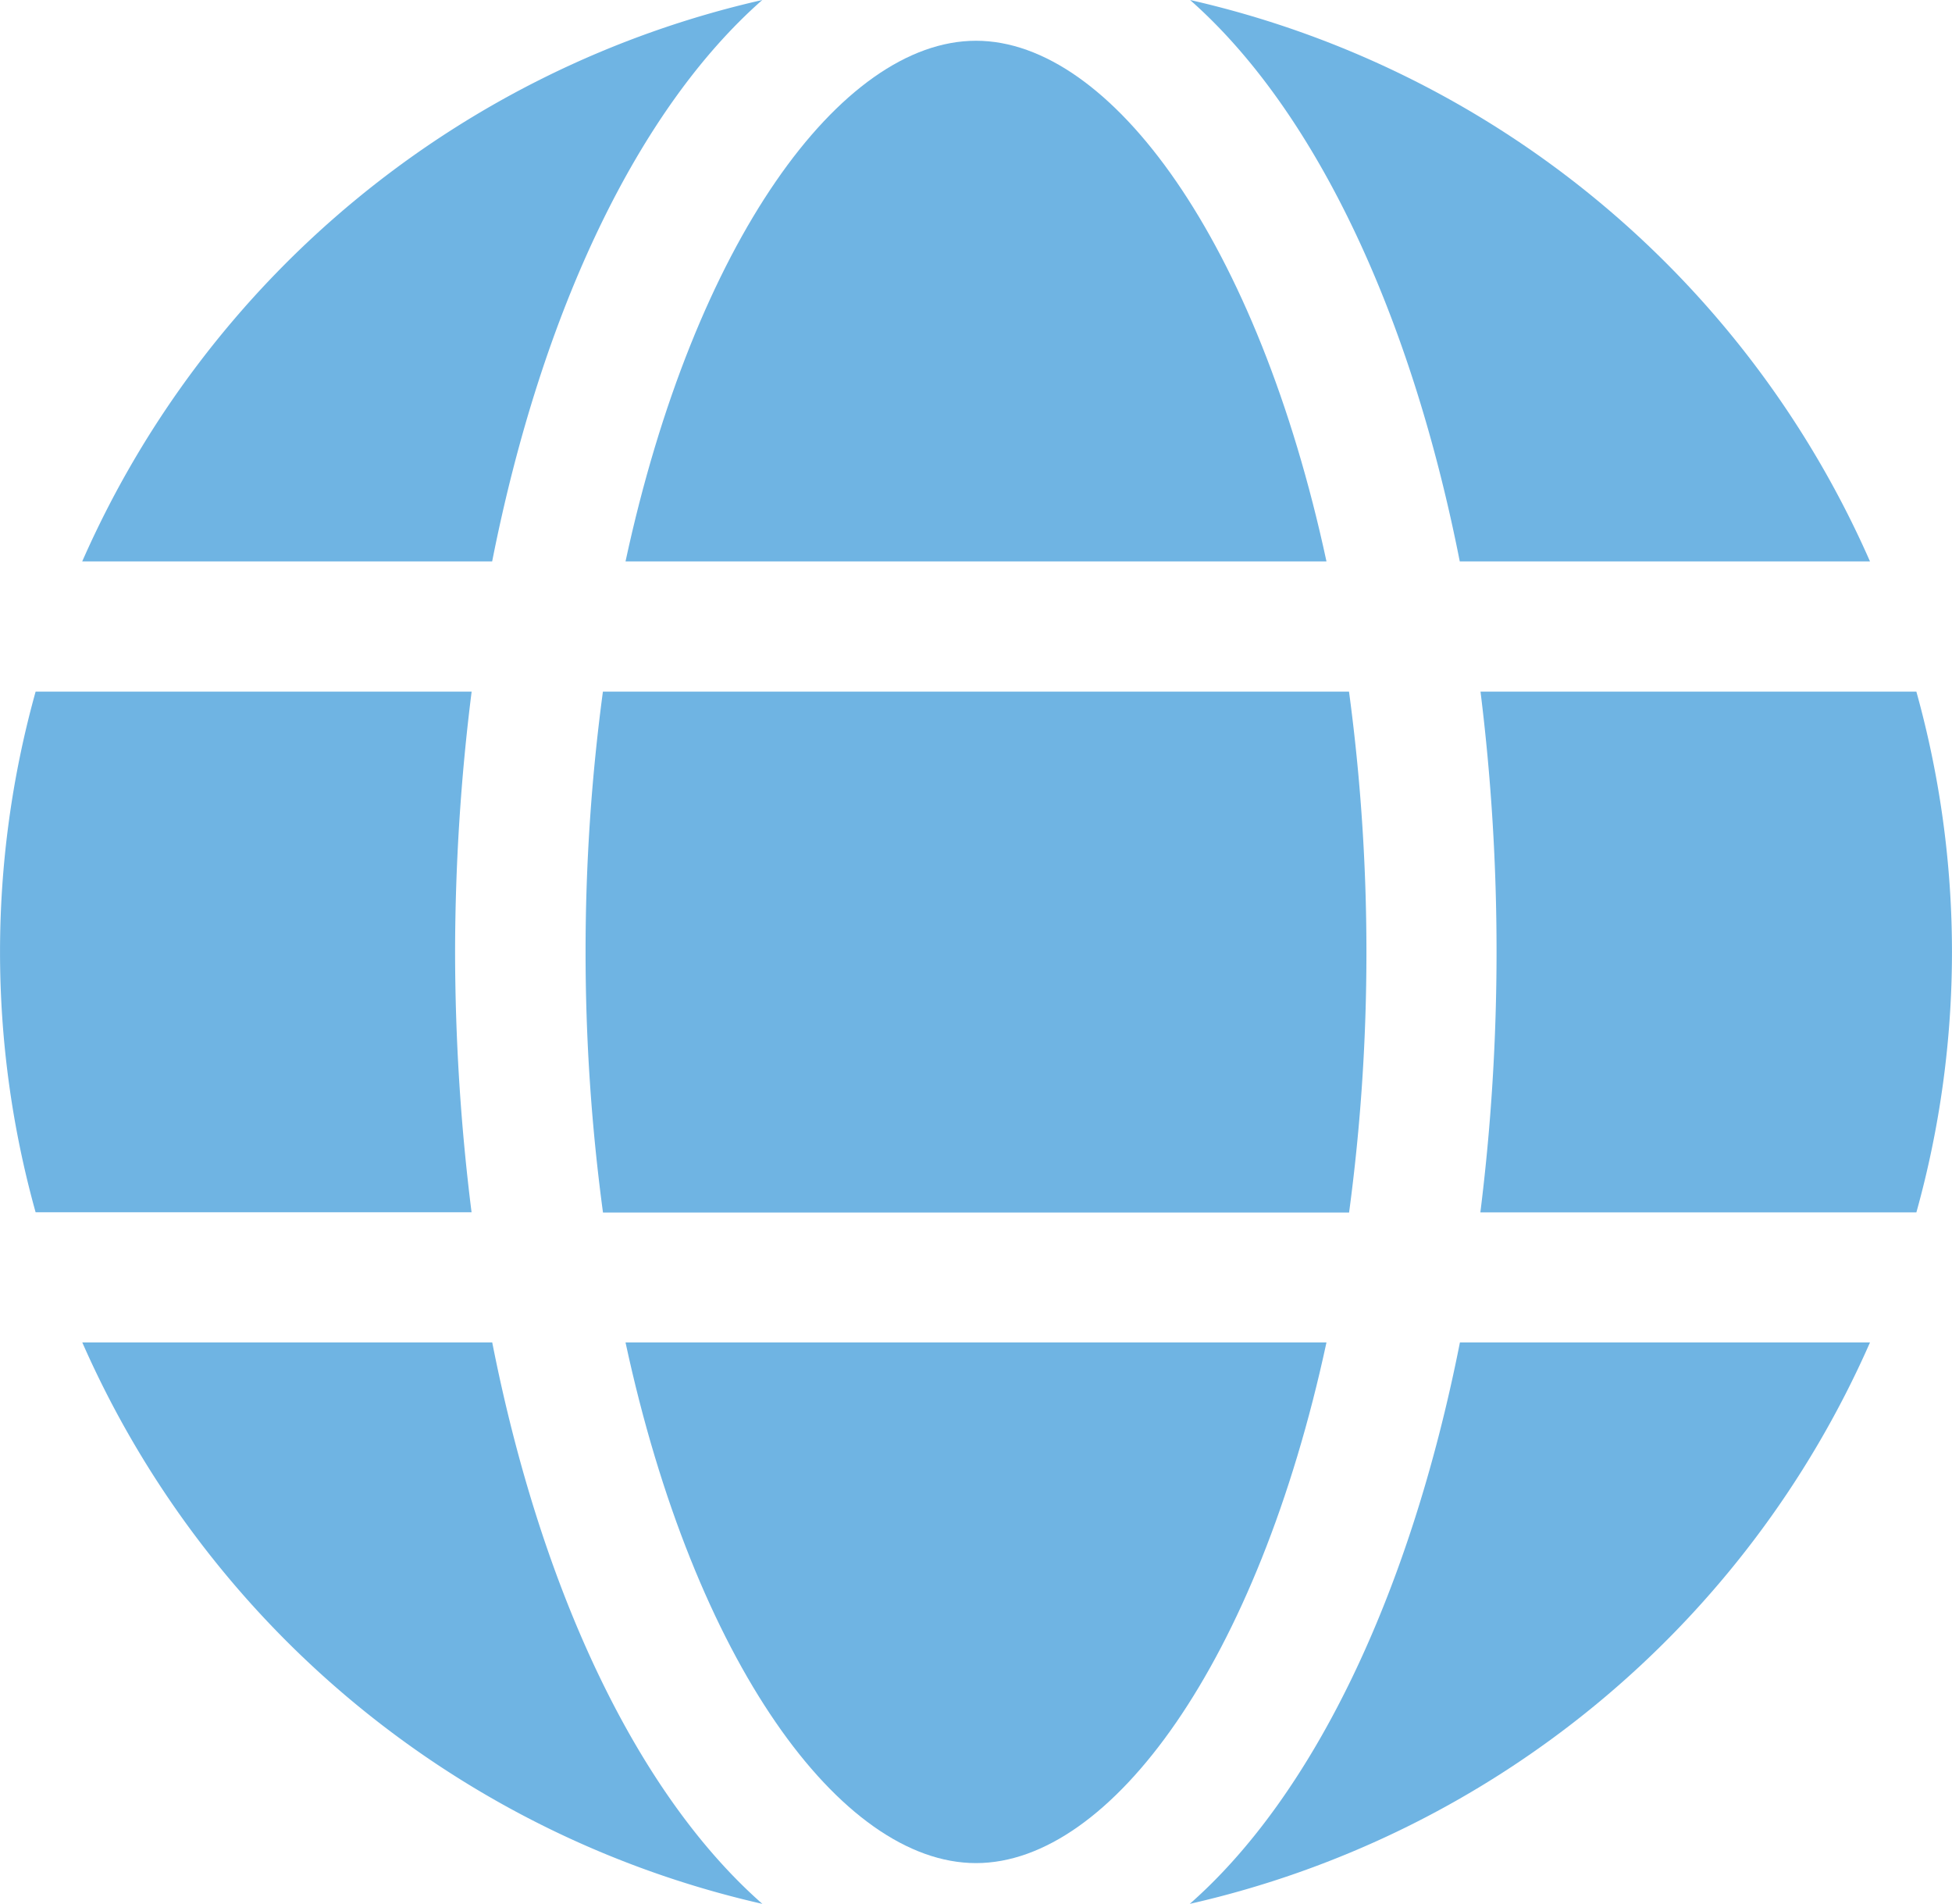 <svg id="web_1_" data-name="web (1)" xmlns="http://www.w3.org/2000/svg" width="27.018" height="26.347" viewBox="0 0 27.018 26.347">
  <path id="Path_8116" data-name="Path 8116" d="M20.316,9.205C19.366,4.792,17.339,2,15.465,2s-3.9,2.792-4.851,7.205Z" transform="translate(-1.956 -1.436)" fill="#6fb4e3"/>
  <path id="Path_8117" data-name="Path 8117" d="M10,15.6a27.051,27.051,0,0,0,.241,3.608l10.327,0a27.032,27.032,0,0,0,.24-3.6,27.051,27.051,0,0,0-.241-3.608L10.24,12A27.033,27.033,0,0,0,10,15.6Z" transform="translate(-1.895 -2.429)" fill="#6fb4e3"/>
  <path id="Path_8118" data-name="Path 8118" d="M10.614,22c.95,4.413,2.977,7.205,4.851,7.205s3.9-2.792,4.851-7.205Z" transform="translate(-1.956 -3.423)" fill="#6fb4e3"/>
  <path id="Path_8119" data-name="Path 8119" d="M23.022,9.143H28.7a13.562,13.562,0,0,0-9.411-7.769C20.994,2.877,22.334,5.657,23.022,9.143Z" transform="translate(-2.817 -1.374)" fill="#6fb4e3"/>
  <path id="Path_8120" data-name="Path 8120" d="M29.787,12H23.753a29.121,29.121,0,0,1,.222,3.6,29.132,29.132,0,0,1-.224,3.606l6.035,0a13.42,13.42,0,0,0,0-7.205Z" transform="translate(-3.261 -2.429)" fill="#6fb4e3"/>
  <path id="Path_8121" data-name="Path 8121" d="M19.285,29.769A13.562,13.562,0,0,0,28.7,22H23.024C22.334,25.487,20.994,28.266,19.285,29.769Z" transform="translate(-2.817 -3.423)" fill="#6fb4e3"/>
  <path id="Path_8122" data-name="Path 8122" d="M7.94,22H2.266a13.562,13.562,0,0,0,9.413,7.769C9.969,28.266,8.628,25.487,7.94,22Z" transform="translate(-1.127 -3.423)" fill="#6fb4e3"/>
  <path id="Path_8123" data-name="Path 8123" d="M11.677,1.374A13.562,13.562,0,0,0,2.264,9.143H7.938c.69-3.487,2.03-6.266,3.739-7.769Z" transform="translate(-1.126 -1.374)" fill="#6fb4e3"/>
  <path id="Path_8124" data-name="Path 8124" d="M7.3,15.6A29.133,29.133,0,0,1,7.529,12L1.494,12a13.42,13.42,0,0,0,0,7.205H7.528A29.122,29.122,0,0,1,7.3,15.6Z" transform="translate(-1.001 -2.429)" fill="#6fb4e3"/>
</svg>
